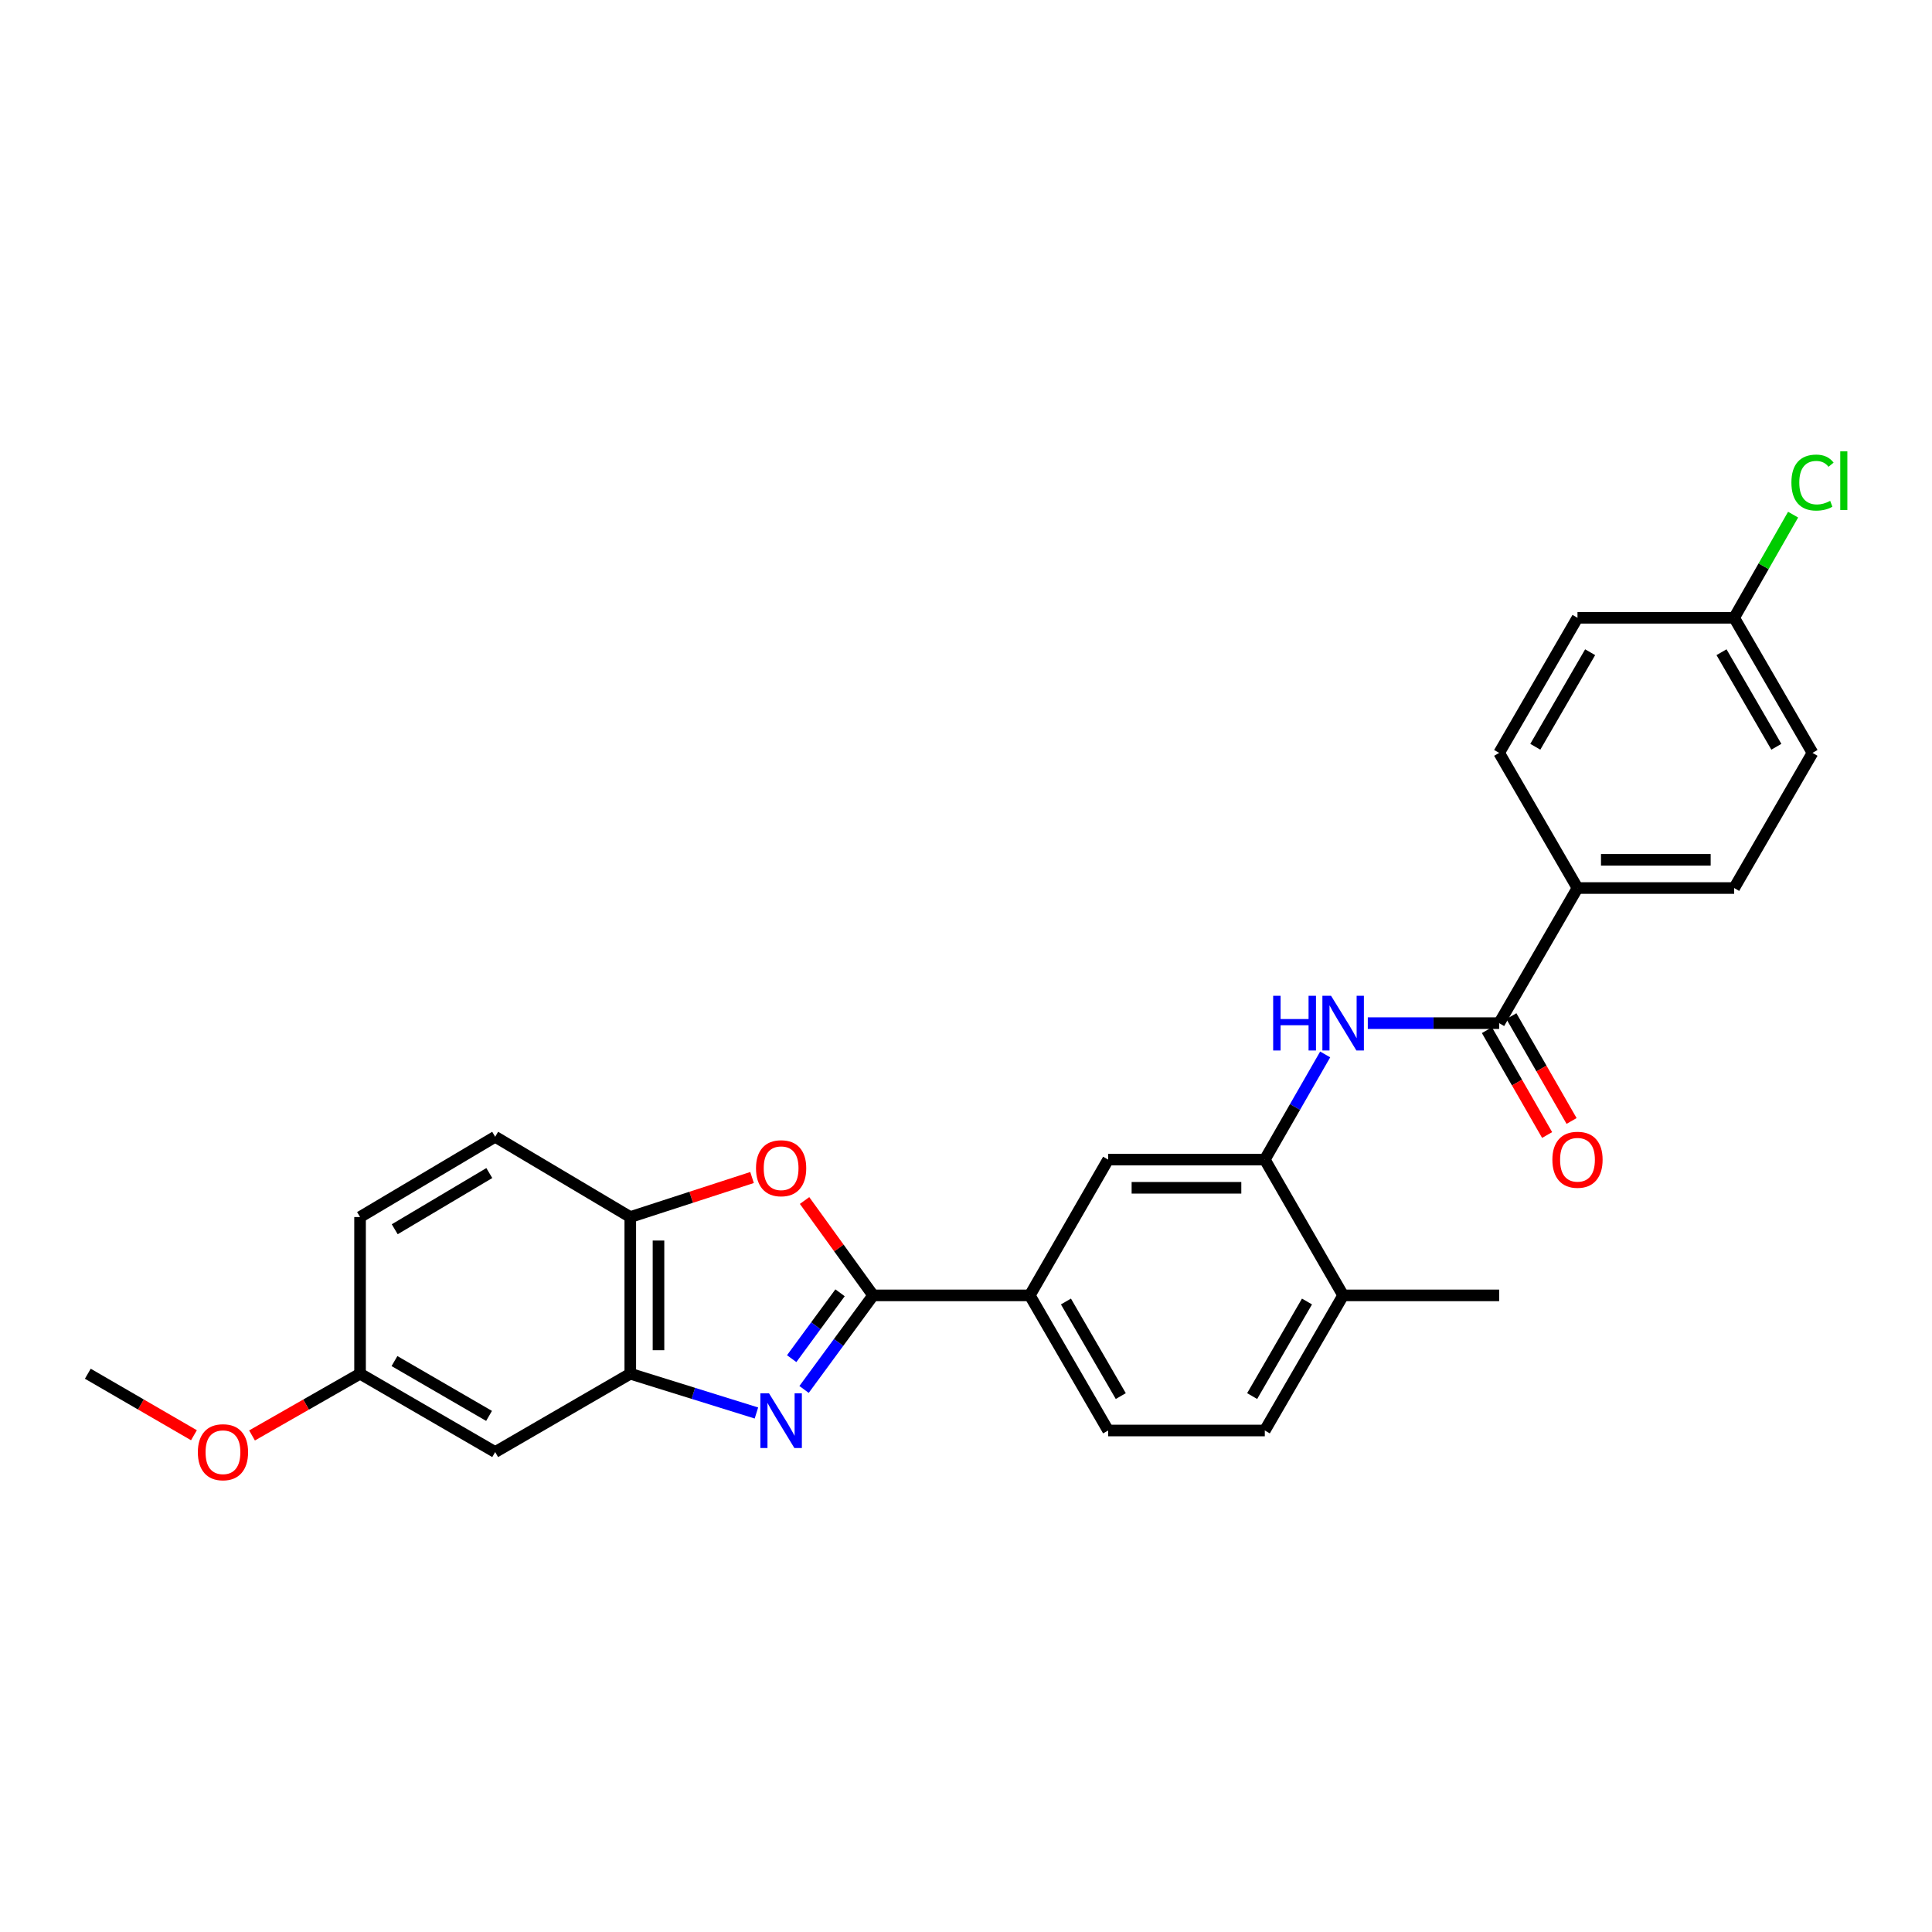 <?xml version='1.0' encoding='iso-8859-1'?>
<svg version='1.1' baseProfile='full'
              xmlns='http://www.w3.org/2000/svg'
                      xmlns:rdkit='http://www.rdkit.org/xml'
                      xmlns:xlink='http://www.w3.org/1999/xlink'
                  xml:space='preserve'
width='1000px' height='1000px' viewBox='0 0 1000 1000'>
<!-- END OF HEADER -->
<rect style='opacity:1.0;fill:#FFFFFF;stroke:none' width='1000' height='1000' x='0' y='0'> </rect>
<path class='bond-0' d='M 416.182,719.174 L 434.059,694.83' style='fill:none;fill-rule:evenodd;stroke:#0000FF;stroke-width:6px;stroke-linecap:butt;stroke-linejoin:miter;stroke-opacity:1' />
<path class='bond-0' d='M 434.059,694.83 L 451.936,670.487' style='fill:none;fill-rule:evenodd;stroke:#000000;stroke-width:6px;stroke-linecap:butt;stroke-linejoin:miter;stroke-opacity:1' />
<path class='bond-0' d='M 409.777,703.229 L 422.291,686.188' style='fill:none;fill-rule:evenodd;stroke:#0000FF;stroke-width:6px;stroke-linecap:butt;stroke-linejoin:miter;stroke-opacity:1' />
<path class='bond-0' d='M 422.291,686.188 L 434.805,669.148' style='fill:none;fill-rule:evenodd;stroke:#000000;stroke-width:6px;stroke-linecap:butt;stroke-linejoin:miter;stroke-opacity:1' />
<path class='bond-2' d='M 391.522,731.365 L 358.878,721.2' style='fill:none;fill-rule:evenodd;stroke:#0000FF;stroke-width:6px;stroke-linecap:butt;stroke-linejoin:miter;stroke-opacity:1' />
<path class='bond-2' d='M 358.878,721.2 L 326.235,711.036' style='fill:none;fill-rule:evenodd;stroke:#000000;stroke-width:6px;stroke-linecap:butt;stroke-linejoin:miter;stroke-opacity:1' />
<path class='bond-1' d='M 451.936,670.487 L 434.19,645.936' style='fill:none;fill-rule:evenodd;stroke:#000000;stroke-width:6px;stroke-linecap:butt;stroke-linejoin:miter;stroke-opacity:1' />
<path class='bond-1' d='M 434.19,645.936 L 416.444,621.384' style='fill:none;fill-rule:evenodd;stroke:#FF0000;stroke-width:6px;stroke-linecap:butt;stroke-linejoin:miter;stroke-opacity:1' />
<path class='bond-7' d='M 451.936,670.487 L 533.016,670.487' style='fill:none;fill-rule:evenodd;stroke:#000000;stroke-width:6px;stroke-linecap:butt;stroke-linejoin:miter;stroke-opacity:1' />
<path class='bond-27' d='M 389.254,609.478 L 357.745,619.709' style='fill:none;fill-rule:evenodd;stroke:#FF0000;stroke-width:6px;stroke-linecap:butt;stroke-linejoin:miter;stroke-opacity:1' />
<path class='bond-27' d='M 357.745,619.709 L 326.235,629.939' style='fill:none;fill-rule:evenodd;stroke:#000000;stroke-width:6px;stroke-linecap:butt;stroke-linejoin:miter;stroke-opacity:1' />
<path class='bond-6' d='M 326.235,711.036 L 326.235,629.939' style='fill:none;fill-rule:evenodd;stroke:#000000;stroke-width:6px;stroke-linecap:butt;stroke-linejoin:miter;stroke-opacity:1' />
<path class='bond-6' d='M 340.835,698.871 L 340.835,642.104' style='fill:none;fill-rule:evenodd;stroke:#000000;stroke-width:6px;stroke-linecap:butt;stroke-linejoin:miter;stroke-opacity:1' />
<path class='bond-9' d='M 326.235,711.036 L 256.299,751.584' style='fill:none;fill-rule:evenodd;stroke:#000000;stroke-width:6px;stroke-linecap:butt;stroke-linejoin:miter;stroke-opacity:1' />
<path class='bond-3' d='M 775.957,529.578 L 741.963,529.578' style='fill:none;fill-rule:evenodd;stroke:#000000;stroke-width:6px;stroke-linecap:butt;stroke-linejoin:miter;stroke-opacity:1' />
<path class='bond-3' d='M 741.963,529.578 L 707.968,529.578' style='fill:none;fill-rule:evenodd;stroke:#0000FF;stroke-width:6px;stroke-linecap:butt;stroke-linejoin:miter;stroke-opacity:1' />
<path class='bond-10' d='M 775.957,529.578 L 816.506,459.643' style='fill:none;fill-rule:evenodd;stroke:#000000;stroke-width:6px;stroke-linecap:butt;stroke-linejoin:miter;stroke-opacity:1' />
<path class='bond-12' d='M 769.626,533.213 L 785.205,560.347' style='fill:none;fill-rule:evenodd;stroke:#000000;stroke-width:6px;stroke-linecap:butt;stroke-linejoin:miter;stroke-opacity:1' />
<path class='bond-12' d='M 785.205,560.347 L 800.784,587.482' style='fill:none;fill-rule:evenodd;stroke:#FF0000;stroke-width:6px;stroke-linecap:butt;stroke-linejoin:miter;stroke-opacity:1' />
<path class='bond-12' d='M 782.288,525.943 L 797.867,553.078' style='fill:none;fill-rule:evenodd;stroke:#000000;stroke-width:6px;stroke-linecap:butt;stroke-linejoin:miter;stroke-opacity:1' />
<path class='bond-12' d='M 797.867,553.078 L 813.446,580.212' style='fill:none;fill-rule:evenodd;stroke:#FF0000;stroke-width:6px;stroke-linecap:butt;stroke-linejoin:miter;stroke-opacity:1' />
<path class='bond-4' d='M 685.911,545.774 L 670.286,572.989' style='fill:none;fill-rule:evenodd;stroke:#0000FF;stroke-width:6px;stroke-linecap:butt;stroke-linejoin:miter;stroke-opacity:1' />
<path class='bond-4' d='M 670.286,572.989 L 654.661,600.203' style='fill:none;fill-rule:evenodd;stroke:#000000;stroke-width:6px;stroke-linecap:butt;stroke-linejoin:miter;stroke-opacity:1' />
<path class='bond-5' d='M 654.661,600.203 L 573.564,600.203' style='fill:none;fill-rule:evenodd;stroke:#000000;stroke-width:6px;stroke-linecap:butt;stroke-linejoin:miter;stroke-opacity:1' />
<path class='bond-5' d='M 642.497,614.803 L 585.729,614.803' style='fill:none;fill-rule:evenodd;stroke:#000000;stroke-width:6px;stroke-linecap:butt;stroke-linejoin:miter;stroke-opacity:1' />
<path class='bond-29' d='M 654.661,600.203 L 695.209,670.487' style='fill:none;fill-rule:evenodd;stroke:#000000;stroke-width:6px;stroke-linecap:butt;stroke-linejoin:miter;stroke-opacity:1' />
<path class='bond-14' d='M 326.235,629.939 L 256.299,588.385' style='fill:none;fill-rule:evenodd;stroke:#000000;stroke-width:6px;stroke-linecap:butt;stroke-linejoin:miter;stroke-opacity:1' />
<path class='bond-8' d='M 533.016,670.487 L 573.564,600.203' style='fill:none;fill-rule:evenodd;stroke:#000000;stroke-width:6px;stroke-linecap:butt;stroke-linejoin:miter;stroke-opacity:1' />
<path class='bond-13' d='M 533.016,670.487 L 573.564,740.423' style='fill:none;fill-rule:evenodd;stroke:#000000;stroke-width:6px;stroke-linecap:butt;stroke-linejoin:miter;stroke-opacity:1' />
<path class='bond-13' d='M 551.729,673.654 L 580.113,722.609' style='fill:none;fill-rule:evenodd;stroke:#000000;stroke-width:6px;stroke-linecap:butt;stroke-linejoin:miter;stroke-opacity:1' />
<path class='bond-18' d='M 256.299,751.584 L 186.364,711.036' style='fill:none;fill-rule:evenodd;stroke:#000000;stroke-width:6px;stroke-linecap:butt;stroke-linejoin:miter;stroke-opacity:1' />
<path class='bond-18' d='M 253.132,732.871 L 204.178,704.487' style='fill:none;fill-rule:evenodd;stroke:#000000;stroke-width:6px;stroke-linecap:butt;stroke-linejoin:miter;stroke-opacity:1' />
<path class='bond-16' d='M 816.506,459.643 L 897.602,459.643' style='fill:none;fill-rule:evenodd;stroke:#000000;stroke-width:6px;stroke-linecap:butt;stroke-linejoin:miter;stroke-opacity:1' />
<path class='bond-16' d='M 828.67,445.042 L 885.438,445.042' style='fill:none;fill-rule:evenodd;stroke:#000000;stroke-width:6px;stroke-linecap:butt;stroke-linejoin:miter;stroke-opacity:1' />
<path class='bond-17' d='M 816.506,459.643 L 775.957,389.691' style='fill:none;fill-rule:evenodd;stroke:#000000;stroke-width:6px;stroke-linecap:butt;stroke-linejoin:miter;stroke-opacity:1' />
<path class='bond-11' d='M 695.209,670.487 L 654.661,740.423' style='fill:none;fill-rule:evenodd;stroke:#000000;stroke-width:6px;stroke-linecap:butt;stroke-linejoin:miter;stroke-opacity:1' />
<path class='bond-11' d='M 676.496,673.654 L 648.113,722.609' style='fill:none;fill-rule:evenodd;stroke:#000000;stroke-width:6px;stroke-linecap:butt;stroke-linejoin:miter;stroke-opacity:1' />
<path class='bond-25' d='M 695.209,670.487 L 775.957,670.487' style='fill:none;fill-rule:evenodd;stroke:#000000;stroke-width:6px;stroke-linecap:butt;stroke-linejoin:miter;stroke-opacity:1' />
<path class='bond-15' d='M 573.564,740.423 L 654.661,740.423' style='fill:none;fill-rule:evenodd;stroke:#000000;stroke-width:6px;stroke-linecap:butt;stroke-linejoin:miter;stroke-opacity:1' />
<path class='bond-28' d='M 256.299,588.385 L 186.364,629.939' style='fill:none;fill-rule:evenodd;stroke:#000000;stroke-width:6px;stroke-linecap:butt;stroke-linejoin:miter;stroke-opacity:1' />
<path class='bond-28' d='M 253.267,607.17 L 204.312,636.258' style='fill:none;fill-rule:evenodd;stroke:#000000;stroke-width:6px;stroke-linecap:butt;stroke-linejoin:miter;stroke-opacity:1' />
<path class='bond-22' d='M 897.602,459.643 L 938.151,389.691' style='fill:none;fill-rule:evenodd;stroke:#000000;stroke-width:6px;stroke-linecap:butt;stroke-linejoin:miter;stroke-opacity:1' />
<path class='bond-21' d='M 775.957,389.691 L 816.506,319.771' style='fill:none;fill-rule:evenodd;stroke:#000000;stroke-width:6px;stroke-linecap:butt;stroke-linejoin:miter;stroke-opacity:1' />
<path class='bond-21' d='M 794.67,386.527 L 823.054,337.584' style='fill:none;fill-rule:evenodd;stroke:#000000;stroke-width:6px;stroke-linecap:butt;stroke-linejoin:miter;stroke-opacity:1' />
<path class='bond-20' d='M 186.364,711.036 L 186.364,629.939' style='fill:none;fill-rule:evenodd;stroke:#000000;stroke-width:6px;stroke-linecap:butt;stroke-linejoin:miter;stroke-opacity:1' />
<path class='bond-24' d='M 186.364,711.036 L 158.407,727.012' style='fill:none;fill-rule:evenodd;stroke:#000000;stroke-width:6px;stroke-linecap:butt;stroke-linejoin:miter;stroke-opacity:1' />
<path class='bond-24' d='M 158.407,727.012 L 130.449,742.988' style='fill:none;fill-rule:evenodd;stroke:#FF0000;stroke-width:6px;stroke-linecap:butt;stroke-linejoin:miter;stroke-opacity:1' />
<path class='bond-19' d='M 897.602,319.771 L 816.506,319.771' style='fill:none;fill-rule:evenodd;stroke:#000000;stroke-width:6px;stroke-linecap:butt;stroke-linejoin:miter;stroke-opacity:1' />
<path class='bond-23' d='M 897.602,319.771 L 912.854,293.076' style='fill:none;fill-rule:evenodd;stroke:#000000;stroke-width:6px;stroke-linecap:butt;stroke-linejoin:miter;stroke-opacity:1' />
<path class='bond-23' d='M 912.854,293.076 L 928.105,266.381' style='fill:none;fill-rule:evenodd;stroke:#00CC00;stroke-width:6px;stroke-linecap:butt;stroke-linejoin:miter;stroke-opacity:1' />
<path class='bond-30' d='M 897.602,319.771 L 938.151,389.691' style='fill:none;fill-rule:evenodd;stroke:#000000;stroke-width:6px;stroke-linecap:butt;stroke-linejoin:miter;stroke-opacity:1' />
<path class='bond-30' d='M 891.054,337.584 L 919.438,386.527' style='fill:none;fill-rule:evenodd;stroke:#000000;stroke-width:6px;stroke-linecap:butt;stroke-linejoin:miter;stroke-opacity:1' />
<path class='bond-26' d='M 100.385,742.877 L 72.92,726.956' style='fill:none;fill-rule:evenodd;stroke:#FF0000;stroke-width:6px;stroke-linecap:butt;stroke-linejoin:miter;stroke-opacity:1' />
<path class='bond-26' d='M 72.92,726.956 L 45.455,711.036' style='fill:none;fill-rule:evenodd;stroke:#000000;stroke-width:6px;stroke-linecap:butt;stroke-linejoin:miter;stroke-opacity:1' />
<path  class='atom-0' d='M 398.046 721.185
L 407.326 736.185
Q 408.246 737.665, 409.726 740.345
Q 411.206 743.025, 411.286 743.185
L 411.286 721.185
L 415.046 721.185
L 415.046 749.505
L 411.166 749.505
L 401.206 733.105
Q 400.046 731.185, 398.806 728.985
Q 397.606 726.785, 397.246 726.105
L 397.246 749.505
L 393.566 749.505
L 393.566 721.185
L 398.046 721.185
' fill='#0000FF'/>
<path  class='atom-2' d='M 391.306 604.671
Q 391.306 597.871, 394.666 594.071
Q 398.026 590.271, 404.306 590.271
Q 410.586 590.271, 413.946 594.071
Q 417.306 597.871, 417.306 604.671
Q 417.306 611.551, 413.906 615.471
Q 410.506 619.351, 404.306 619.351
Q 398.066 619.351, 394.666 615.471
Q 391.306 611.591, 391.306 604.671
M 404.306 616.151
Q 408.626 616.151, 410.946 613.271
Q 413.306 610.351, 413.306 604.671
Q 413.306 599.111, 410.946 596.311
Q 408.626 593.471, 404.306 593.471
Q 399.986 593.471, 397.626 596.271
Q 395.306 599.071, 395.306 604.671
Q 395.306 610.391, 397.626 613.271
Q 399.986 616.151, 404.306 616.151
' fill='#FF0000'/>
<path  class='atom-5' d='M 658.989 515.418
L 662.829 515.418
L 662.829 527.458
L 677.309 527.458
L 677.309 515.418
L 681.149 515.418
L 681.149 543.738
L 677.309 543.738
L 677.309 530.658
L 662.829 530.658
L 662.829 543.738
L 658.989 543.738
L 658.989 515.418
' fill='#0000FF'/>
<path  class='atom-5' d='M 688.949 515.418
L 698.229 530.418
Q 699.149 531.898, 700.629 534.578
Q 702.109 537.258, 702.189 537.418
L 702.189 515.418
L 705.949 515.418
L 705.949 543.738
L 702.069 543.738
L 692.109 527.338
Q 690.949 525.418, 689.709 523.218
Q 688.509 521.018, 688.149 520.338
L 688.149 543.738
L 684.469 543.738
L 684.469 515.418
L 688.949 515.418
' fill='#0000FF'/>
<path  class='atom-13' d='M 803.506 600.283
Q 803.506 593.483, 806.866 589.683
Q 810.226 585.883, 816.506 585.883
Q 822.786 585.883, 826.146 589.683
Q 829.506 593.483, 829.506 600.283
Q 829.506 607.163, 826.106 611.083
Q 822.706 614.963, 816.506 614.963
Q 810.266 614.963, 806.866 611.083
Q 803.506 607.203, 803.506 600.283
M 816.506 611.763
Q 820.826 611.763, 823.146 608.883
Q 825.506 605.963, 825.506 600.283
Q 825.506 594.723, 823.146 591.923
Q 820.826 589.083, 816.506 589.083
Q 812.186 589.083, 809.826 591.883
Q 807.506 594.683, 807.506 600.283
Q 807.506 606.003, 809.826 608.883
Q 812.186 611.763, 816.506 611.763
' fill='#FF0000'/>
<path  class='atom-24' d='M 927.231 249.778
Q 927.231 242.738, 930.511 239.058
Q 933.831 235.338, 940.111 235.338
Q 945.951 235.338, 949.071 239.458
L 946.431 241.618
Q 944.151 238.618, 940.111 238.618
Q 935.831 238.618, 933.551 241.498
Q 931.311 244.338, 931.311 249.778
Q 931.311 255.378, 933.631 258.258
Q 935.991 261.138, 940.551 261.138
Q 943.671 261.138, 947.311 259.258
L 948.431 262.258
Q 946.951 263.218, 944.711 263.778
Q 942.471 264.338, 939.991 264.338
Q 933.831 264.338, 930.511 260.578
Q 927.231 256.818, 927.231 249.778
' fill='#00CC00'/>
<path  class='atom-24' d='M 952.511 233.618
L 956.191 233.618
L 956.191 263.978
L 952.511 263.978
L 952.511 233.618
' fill='#00CC00'/>
<path  class='atom-25' d='M 102.406 751.664
Q 102.406 744.864, 105.766 741.064
Q 109.126 737.264, 115.406 737.264
Q 121.686 737.264, 125.046 741.064
Q 128.406 744.864, 128.406 751.664
Q 128.406 758.544, 125.006 762.464
Q 121.606 766.344, 115.406 766.344
Q 109.166 766.344, 105.766 762.464
Q 102.406 758.584, 102.406 751.664
M 115.406 763.144
Q 119.726 763.144, 122.046 760.264
Q 124.406 757.344, 124.406 751.664
Q 124.406 746.104, 122.046 743.304
Q 119.726 740.464, 115.406 740.464
Q 111.086 740.464, 108.726 743.264
Q 106.406 746.064, 106.406 751.664
Q 106.406 757.384, 108.726 760.264
Q 111.086 763.144, 115.406 763.144
' fill='#FF0000'/>
</svg>
